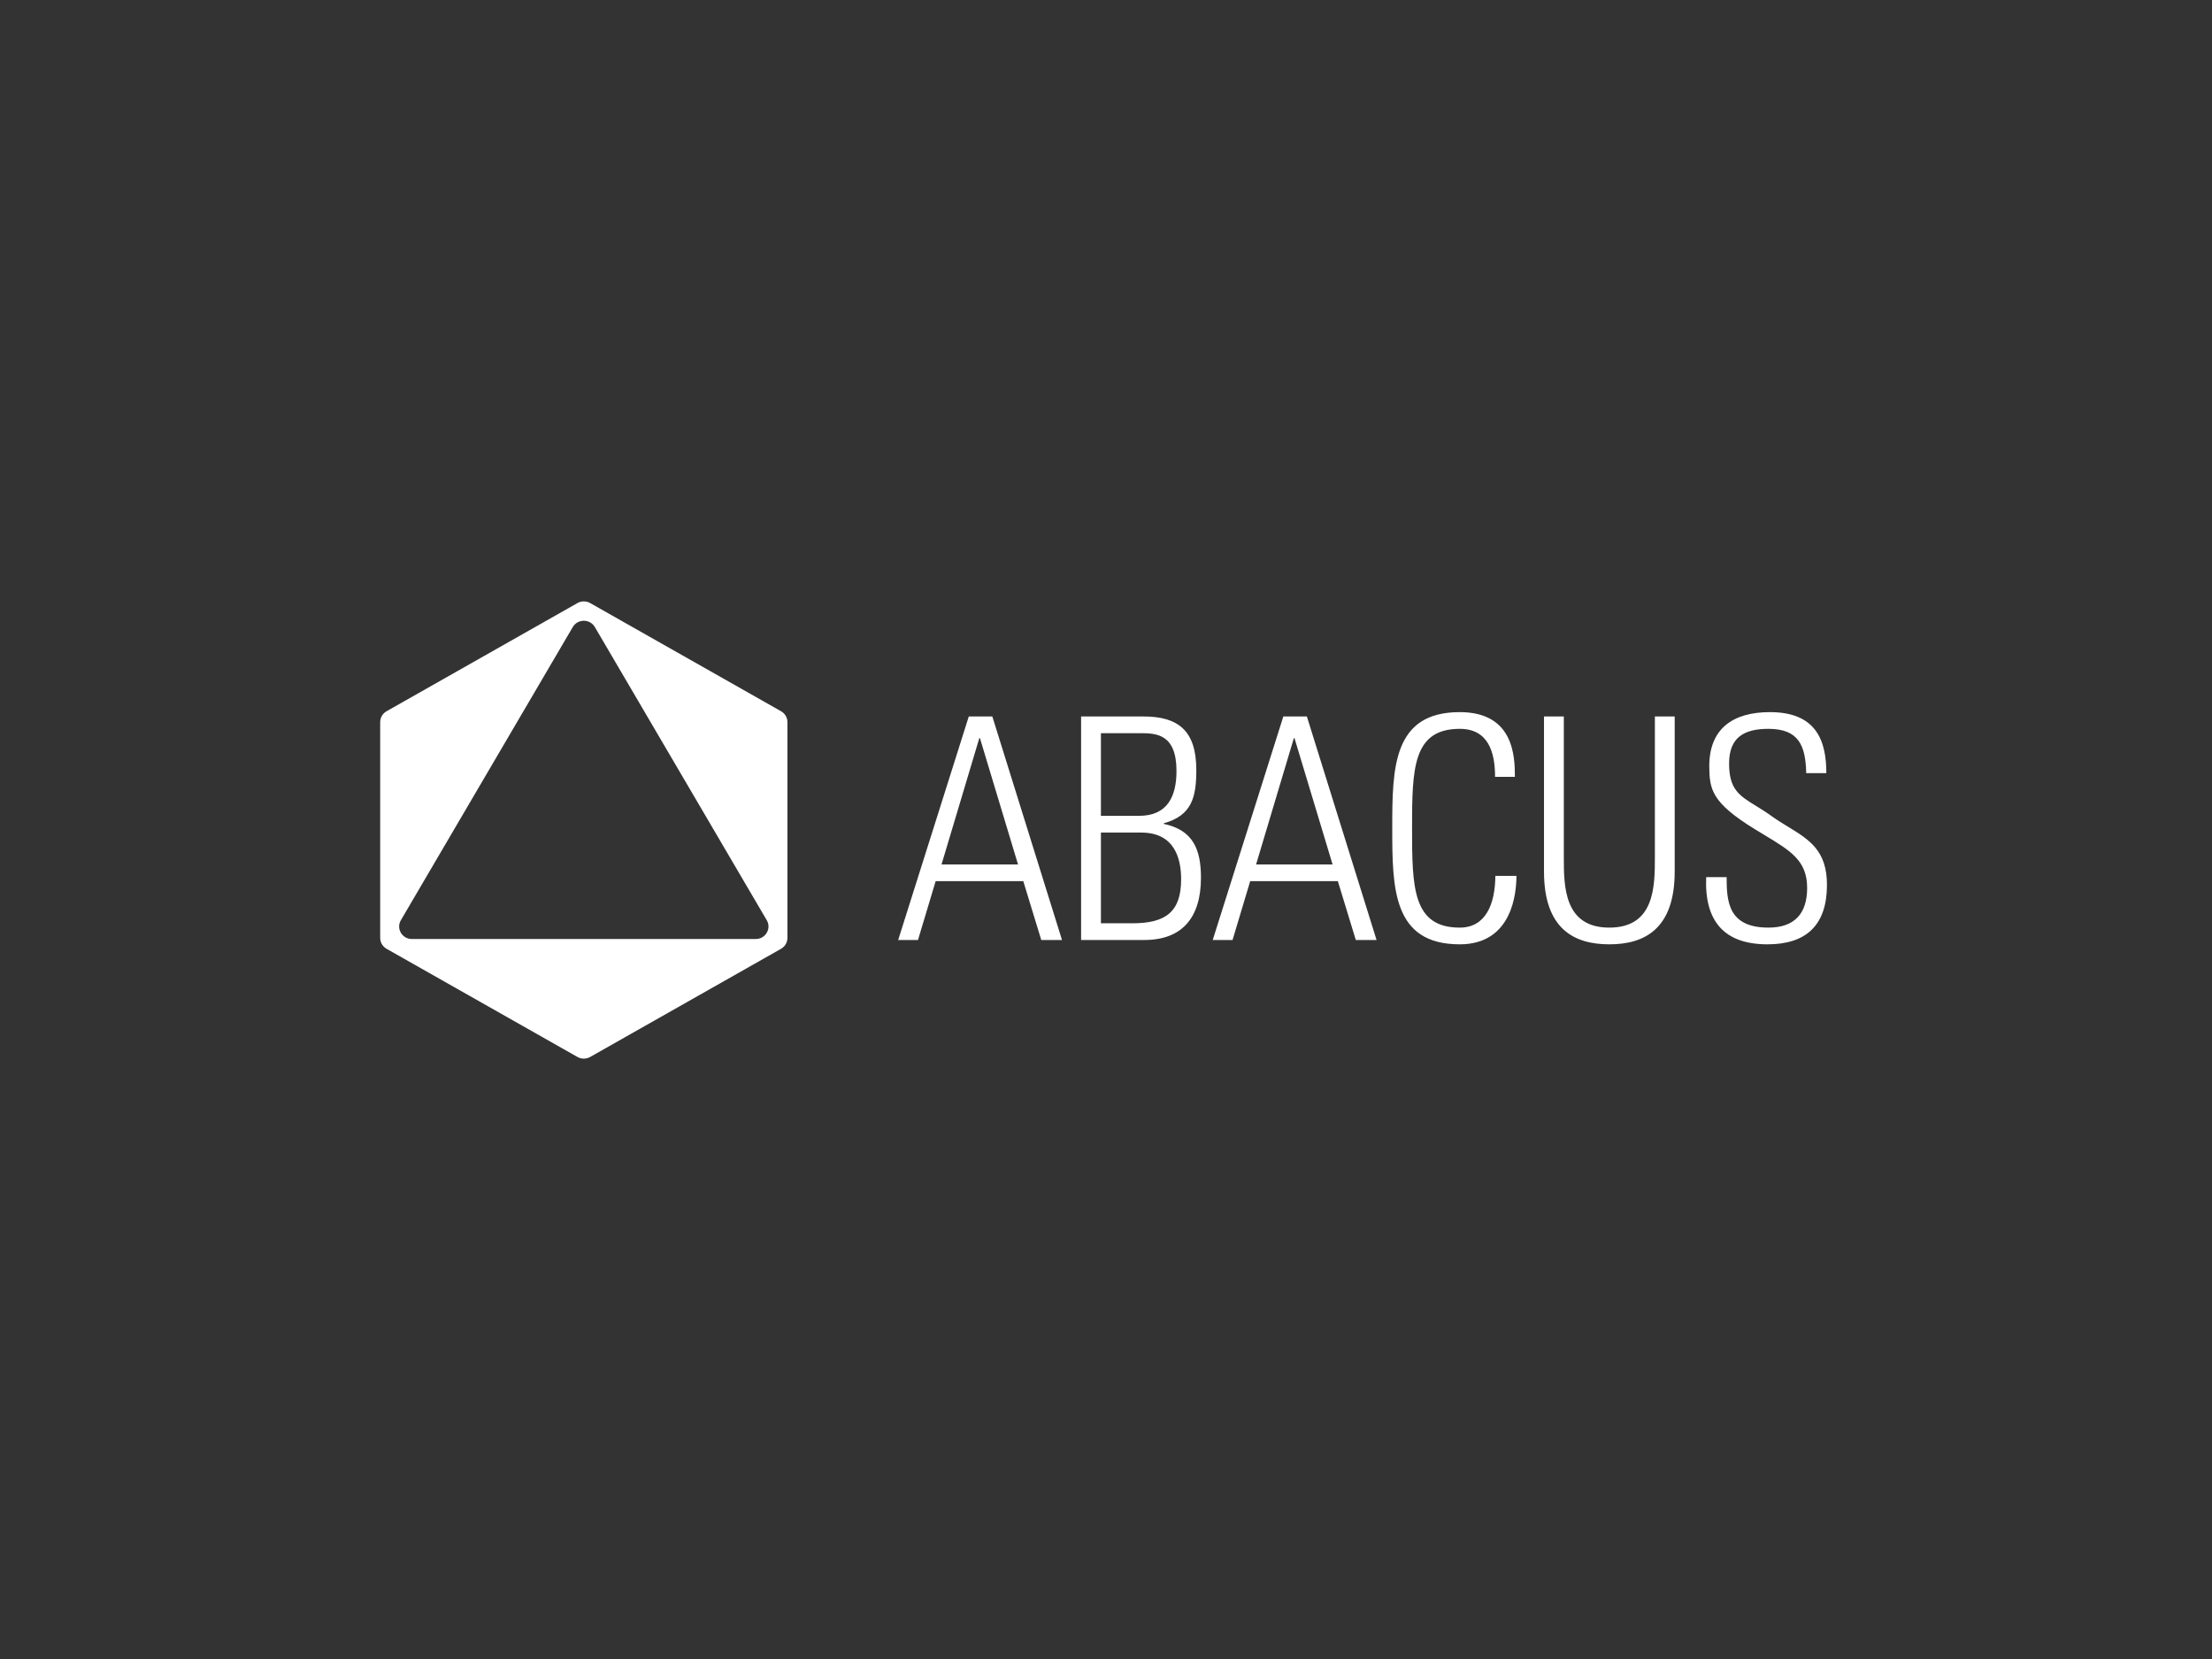 <svg fill="none" height="240" viewBox="0 0 320 240" width="320" xmlns="http://www.w3.org/2000/svg"><rect x="0" y="0" width="320" height="240" fill="#333333" stroke="none"/><path clip-rule="evenodd" d="m55.923 102.893c-.571.323-.923.922-.923 1.571v31.221c0 .648.352 1.247.923 1.571l27.616 15.65c.569.323 1.268.323 1.837 0l27.616-15.65c.57-.324.922-.923.922-1.571v-31.221c0-.649-.352-1.248-.922-1.571l-27.616-15.651c-.569-.322-1.268-.322-1.837 0zm26.94-12.184c.709-1.208 2.48-1.208 3.189 0l24.872 42.416c.709 1.209-.177 2.719-1.594 2.719h-49.745c-1.417 0-2.303-1.51-1.594-2.719zm136.513 36.004c0 2.329-.538 9.898-8.199 9.898-9.678 0-9.767-8.062-9.767-16.795 0-8.734.089-16.796 9.767-16.796 7.84 0 7.975 6.45 7.975 9.361h-2.868c0-3.583-.985-6.942-5.107-6.942-6.81 0-6.9 5.777-6.9 14.377 0 8.599.09 14.377 6.9 14.377 3.719 0 5.107-3.315 5.152-7.48zm-89.441 9.271 10.215-32.337h3.405l10.08 32.337h-3.001l-2.599-8.51h-12.679l-2.554 8.51zm11.738-29.202-5.466 18.274h11.066l-5.51-18.274zm17.592-.716v11.958h5.511c4.122 0 5.421-2.821 5.421-6.494 0-5.375-2.957-5.464-5.242-5.464zm14.472 20.916c0 5.822-2.778 9.002-8.199 9.002h-9.14v-32.337h9.005c5.063 0 7.662 2.061 7.662 7.749 0 3.896-.628 6.583-4.705 7.703v.09c4.257.895 5.377 3.717 5.377 7.793zm-8.647-6.539h-5.825v13.123h4.57c4.749 0 7.034-1.613 7.034-6.36 0-2.867-.851-6.763-5.779-6.763zm20.564-16.796-10.215 32.337h2.868l2.553-8.51h12.68l2.598 8.51h3.002l-10.081-32.337zm-3.942 21.409 5.466-18.274h.089l5.511 18.274zm44.519-21.409h-2.868v22.439c0 8.331 4.391 10.525 9.454 10.525 5.062 0 9.453-2.194 9.453-10.525v-22.439h-2.867v20.334c0 4.21 0 10.212-6.586 10.212s-6.586-6.002-6.586-10.212zm29.823-.627c6.721 0 8.154 4.166 8.154 8.823h-2.912c-.089-3.986-1.075-6.404-5.466-6.404-3.494 0-5.69 1.209-5.69 5.016 0 3.737 1.471 4.642 3.861 6.111.675.416 1.423.876 2.233 1.458.826.595 1.657 1.102 2.455 1.59 3.048 1.863 5.609 3.428 5.609 8.398 0 5.778-2.957 8.599-8.602 8.599-6.317 0-9.14-3.404-8.871-9.719h2.957c0 3.583.269 7.301 6.048 7.301 3.764 0 5.601-2.016 5.601-5.733 0-3.939-2.346-5.353-6.195-7.674-.44-.265-.899-.542-1.377-.836-6.272-3.852-6.541-5.778-6.586-9.002-.045-5.599 3.495-7.928 8.781-7.928z" fill="#fff" fill-rule="evenodd"/></svg>